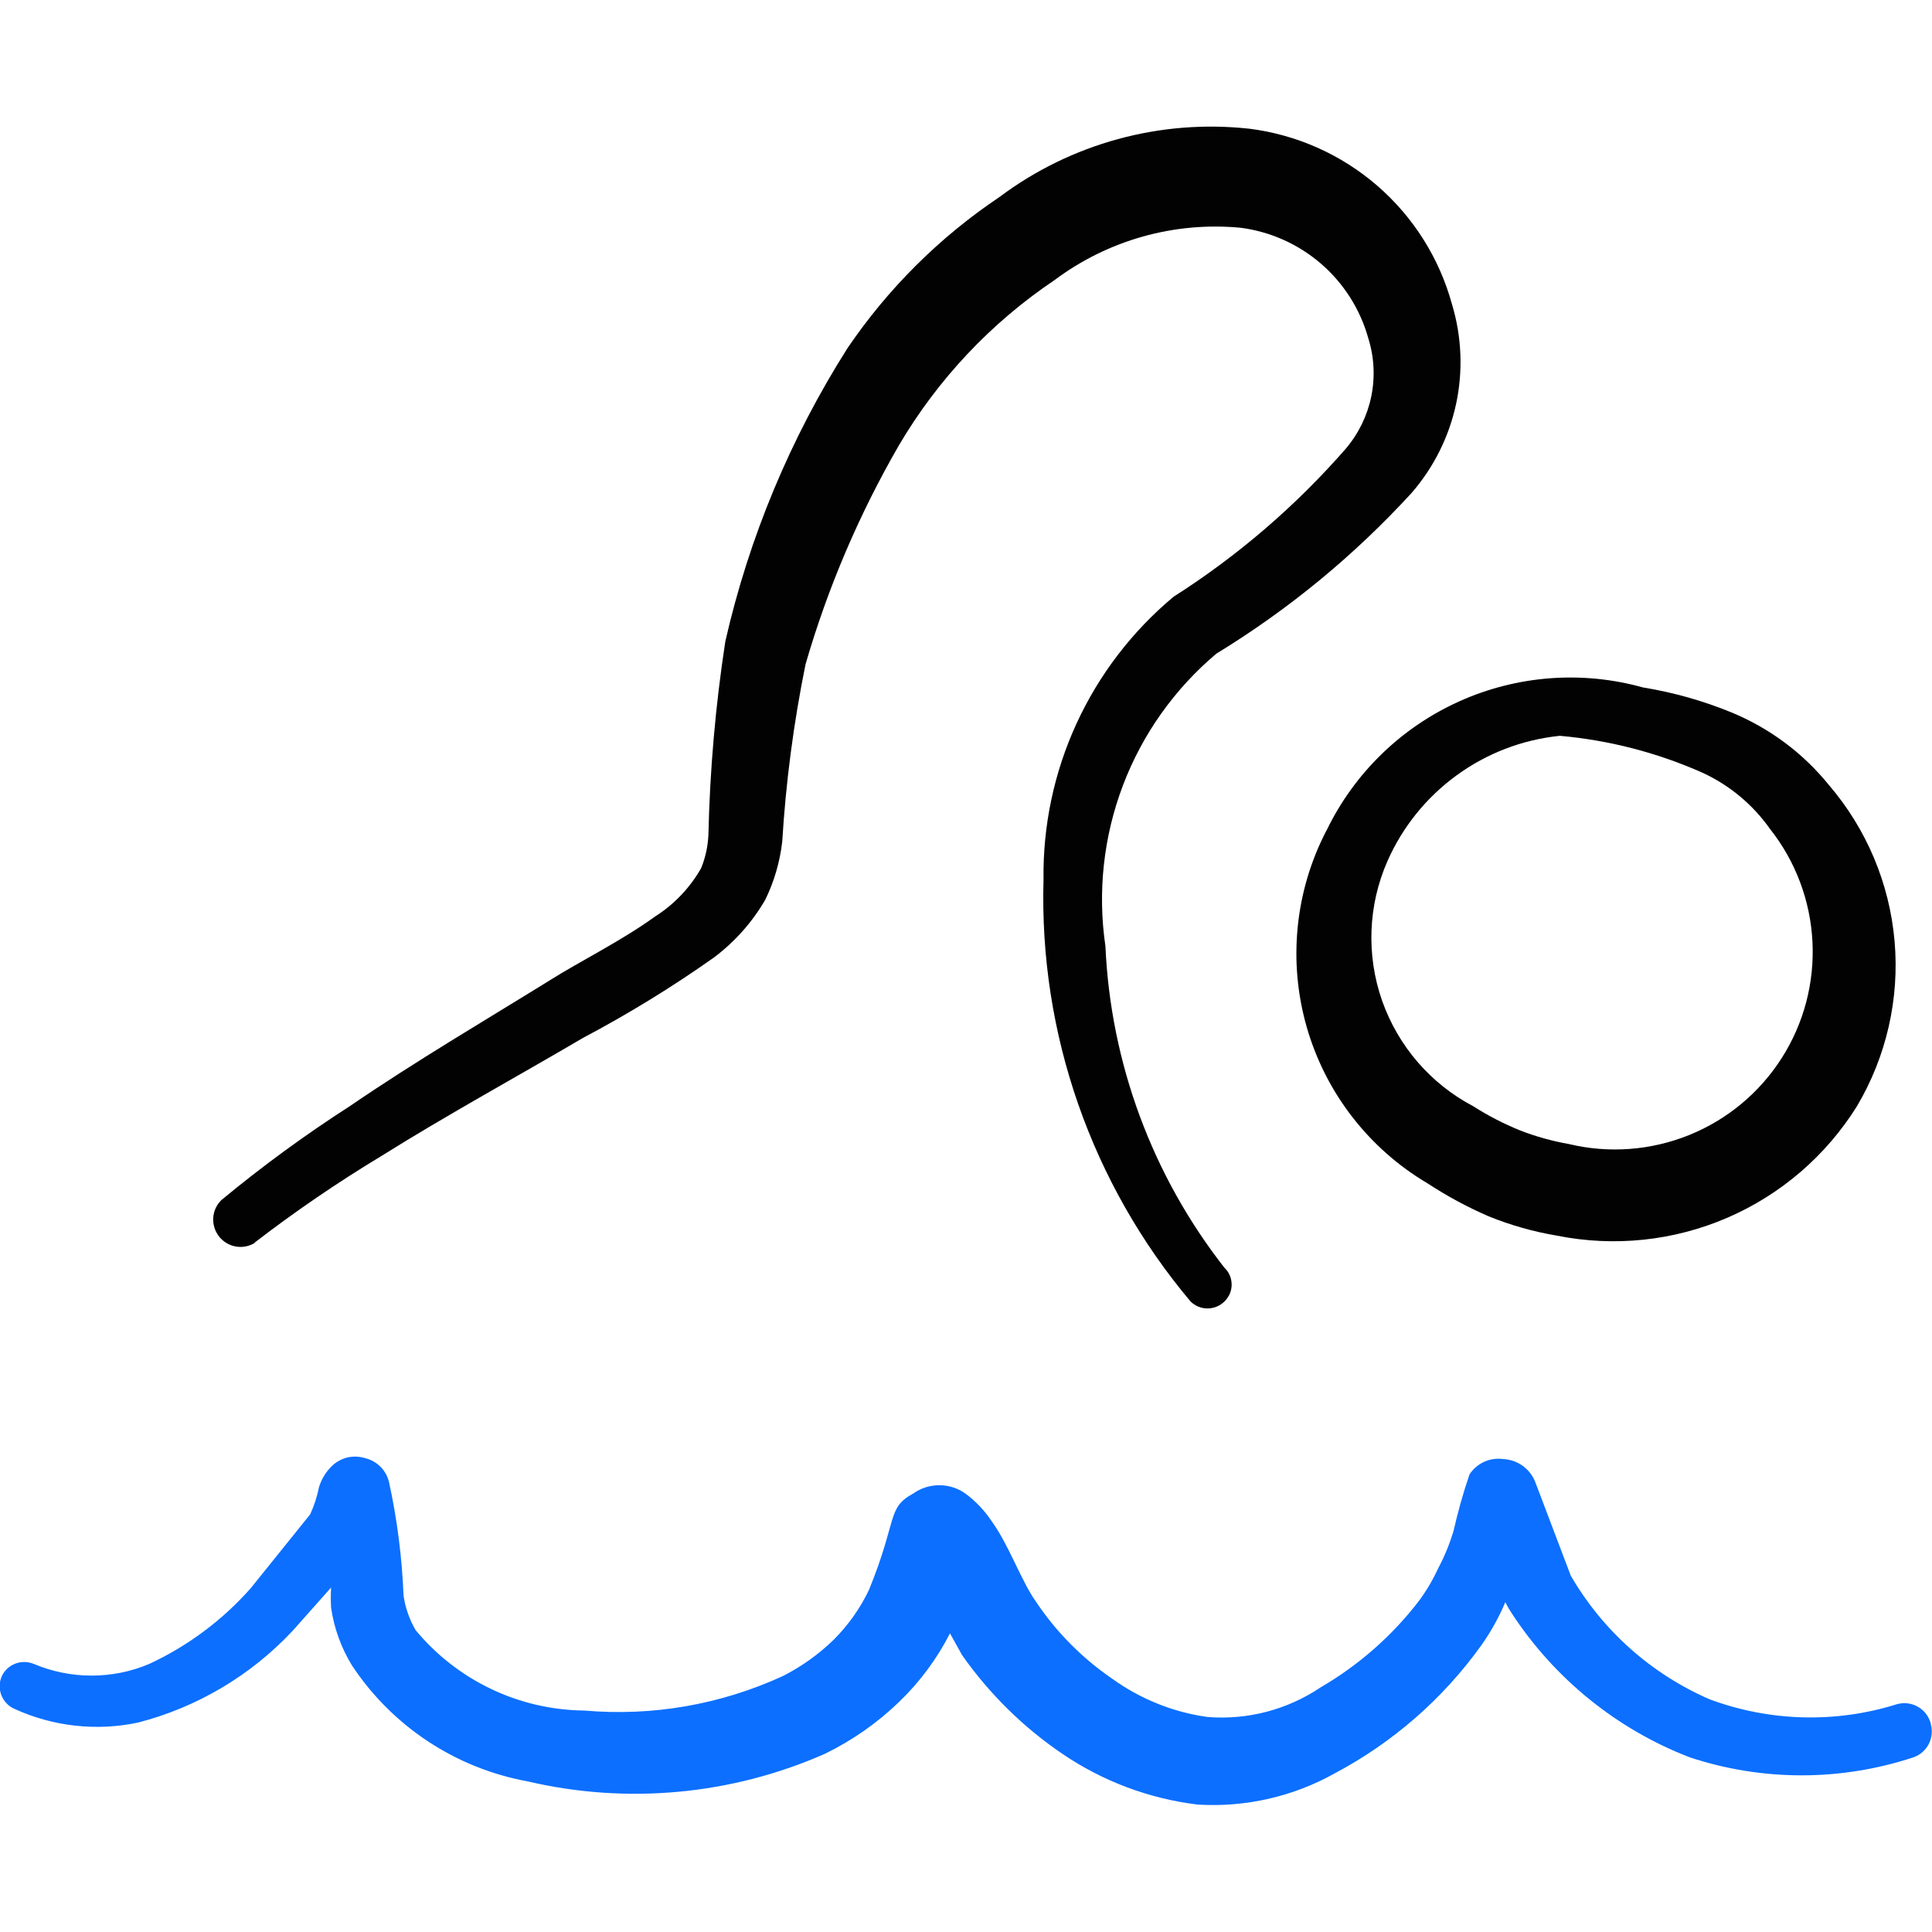 <svg xmlns="http://www.w3.org/2000/svg" fill="none" viewBox="0 0 24 24" id="Swimming-Pool-Person--Streamline-Freehand">
  <desc>
    Swimming Pool Person Streamline Icon: https://streamlinehq.com
  </desc>
  <path fill="#0c6fff" fill-rule="evenodd" d="M23.985 21.41c-0.012 -0.043 -0.032 -0.084 -0.059 -0.12 -0.027 -0.036 -0.062 -0.065 -0.101 -0.088 -0.039 -0.022 -0.082 -0.037 -0.127 -0.042 -0.045 -0.005 -0.09 -0.002 -0.133 0.01 -0.761 0.239 -1.579 0.217 -2.326 -0.06 -0.725 -0.315 -1.331 -0.853 -1.727 -1.538l-0.439 -1.158c-0.031 -0.082 -0.086 -0.153 -0.156 -0.204 -0.071 -0.051 -0.155 -0.081 -0.243 -0.085 -0.081 -0.011 -0.163 0 -0.237 0.034 -0.074 0.034 -0.138 0.088 -0.182 0.156 -0.08 0.233 -0.146 0.469 -0.2 0.709 -0.049 0.159 -0.112 0.313 -0.19 0.459 -0.068 0.148 -0.151 0.289 -0.25 0.419 -0.331 0.427 -0.741 0.786 -1.208 1.058 -0.414 0.279 -0.91 0.409 -1.408 0.369 -0.429 -0.06 -0.837 -0.225 -1.188 -0.479 -0.37 -0.254 -0.689 -0.576 -0.939 -0.949 -0.18 -0.25 -0.34 -0.709 -0.549 -0.998 -0.089 -0.135 -0.2 -0.253 -0.33 -0.349 -0.095 -0.068 -0.208 -0.104 -0.325 -0.104 -0.116 0 -0.23 0.036 -0.325 0.104 -0.33 0.18 -0.19 0.32 -0.549 1.198 -0.11 0.23 -0.259 0.439 -0.439 0.619 -0.186 0.18 -0.398 0.332 -0.629 0.449 -0.771 0.355 -1.621 0.503 -2.466 0.429 -0.401 -0.004 -0.797 -0.095 -1.159 -0.268 -0.362 -0.172 -0.682 -0.422 -0.938 -0.731 -0.077 -0.132 -0.128 -0.278 -0.15 -0.429 -0.019 -0.474 -0.079 -0.945 -0.18 -1.408 -0.017 -0.073 -0.054 -0.14 -0.107 -0.193 -0.053 -0.053 -0.12 -0.09 -0.193 -0.107 -0.069 -0.021 -0.142 -0.024 -0.212 -0.009 -0.07 0.016 -0.135 0.05 -0.188 0.098 -0.079 0.073 -0.138 0.167 -0.17 0.27 -0.023 0.117 -0.06 0.231 -0.11 0.34l-0.739 0.918c-0.35 0.396 -0.779 0.716 -1.258 0.939 -0.227 0.097 -0.472 0.146 -0.719 0.146 -0.247 0 -0.492 -0.05 -0.719 -0.146 -0.074 -0.03 -0.157 -0.031 -0.232 -0.001 -0.075 0.03 -0.135 0.087 -0.167 0.161 -0.03 0.074 -0.031 0.157 -0.001 0.232 0.03 0.074 0.087 0.135 0.161 0.167 0.481 0.22 1.02 0.28 1.538 0.17 0.734 -0.19 1.399 -0.585 1.917 -1.138l0.479 -0.539c-0.005 0.083 -0.005 0.167 0 0.25 0.037 0.255 0.125 0.499 0.26 0.719 0.248 0.374 0.568 0.694 0.942 0.941 0.374 0.247 0.794 0.416 1.235 0.497 1.236 0.29 2.532 0.171 3.694 -0.34 0.342 -0.166 0.655 -0.385 0.928 -0.649 0.255 -0.246 0.468 -0.533 0.629 -0.849l0.15 0.27c0.338 0.481 0.761 0.898 1.248 1.228 0.501 0.34 1.076 0.556 1.677 0.629 0.595 0.037 1.188 -0.098 1.707 -0.389 0.72 -0.382 1.342 -0.925 1.817 -1.587 0.119 -0.168 0.22 -0.349 0.3 -0.539 0.023 0.049 0.05 0.095 0.08 0.14 0.531 0.811 1.302 1.437 2.207 1.787 0.904 0.3 1.881 0.3 2.786 0 0.082 -0.029 0.15 -0.09 0.189 -0.168 0.039 -0.078 0.046 -0.168 0.021 -0.252Z" clip-rule="evenodd" stroke-width="1"></path>
  <path fill="#020202" fill-rule="evenodd" d="M16.477 10.318c-0.391 0.753 -0.478 1.627 -0.244 2.442 0.234 0.815 0.772 1.51 1.502 1.941 0.241 0.158 0.495 0.295 0.759 0.409 0.273 0.111 0.558 0.191 0.849 0.24 0.711 0.142 1.448 0.065 2.113 -0.222 0.665 -0.287 1.227 -0.77 1.611 -1.385 0.367 -0.619 0.531 -1.337 0.468 -2.053 -0.063 -0.717 -0.349 -1.395 -0.818 -1.941 -0.321 -0.396 -0.737 -0.705 -1.208 -0.899 -0.353 -0.145 -0.722 -0.249 -1.098 -0.31 -0.76 -0.212 -1.57 -0.15 -2.289 0.175 -0.719 0.325 -1.301 0.892 -1.644 1.603Zm2.895 -1.178c0.614 0.054 1.214 0.209 1.777 0.459 0.336 0.155 0.626 0.396 0.839 0.699 0.317 0.4 0.501 0.89 0.527 1.4 0.026 0.51 -0.107 1.015 -0.382 1.446 -0.275 0.431 -0.677 0.765 -1.15 0.956 -0.473 0.191 -0.995 0.231 -1.492 0.112 -0.208 -0.037 -0.412 -0.093 -0.609 -0.17 -0.202 -0.082 -0.396 -0.182 -0.579 -0.299 -0.53 -0.278 -0.935 -0.747 -1.134 -1.312 -0.198 -0.565 -0.175 -1.184 0.066 -1.733 0.187 -0.425 0.484 -0.793 0.859 -1.066 0.375 -0.274 0.816 -0.443 1.278 -0.491Z" clip-rule="evenodd" stroke-width="1"></path>
  <path fill="#020202" fill-rule="evenodd" d="M3.158 15.44c0.505 -0.389 1.032 -0.749 1.577 -1.078 0.829 -0.519 1.707 -0.998 2.506 -1.468 0.563 -0.298 1.107 -0.631 1.627 -0.999 0.259 -0.194 0.477 -0.439 0.639 -0.719 0.11 -0.226 0.181 -0.469 0.21 -0.719 0.045 -0.741 0.142 -1.479 0.29 -2.206 0.275 -0.949 0.664 -1.86 1.158 -2.716 0.483 -0.822 1.145 -1.525 1.937 -2.057 0.662 -0.495 1.484 -0.726 2.306 -0.649 0.37 0.047 0.717 0.202 1 0.445 0.282 0.243 0.487 0.564 0.588 0.923 0.074 0.234 0.088 0.484 0.039 0.725s-0.159 0.466 -0.318 0.653c-0.621 0.711 -1.341 1.33 -2.137 1.837 -0.514 0.428 -0.926 0.966 -1.206 1.574 -0.28 0.608 -0.42 1.271 -0.411 1.94 -0.056 1.912 0.595 3.778 1.827 5.242 0.056 0.055 0.131 0.086 0.21 0.086s0.154 -0.031 0.21 -0.086c0.028 -0.027 0.051 -0.06 0.067 -0.096 0.015 -0.036 0.023 -0.075 0.023 -0.114s-0.008 -0.078 -0.023 -0.114c-0.015 -0.036 -0.038 -0.069 -0.067 -0.096 -0.896 -1.145 -1.413 -2.541 -1.478 -3.994 -0.099 -0.673 -0.024 -1.36 0.217 -1.996 0.241 -0.636 0.641 -1.2 1.161 -1.638 0.898 -0.548 1.715 -1.221 2.426 -1.997 0.275 -0.317 0.465 -0.698 0.553 -1.109 0.087 -0.41 0.069 -0.836 -0.053 -1.238 -0.157 -0.571 -0.48 -1.082 -0.928 -1.47 -0.448 -0.387 -1 -0.633 -1.588 -0.707 -1.105 -0.121 -2.215 0.182 -3.105 0.849 -0.744 0.499 -1.384 1.136 -1.887 1.877 -0.71 1.119 -1.224 2.352 -1.518 3.644 -0.122 0.797 -0.192 1.6 -0.21 2.406 -0.007 0.141 -0.037 0.279 -0.09 0.409 -0.138 0.243 -0.333 0.449 -0.569 0.599 -0.429 0.31 -0.939 0.559 -1.318 0.799 -0.789 0.489 -1.657 0.998 -2.476 1.558 -0.555 0.357 -1.089 0.747 -1.597 1.168 -0.06 0.059 -0.096 0.137 -0.101 0.221 -0.005 0.084 0.021 0.166 0.073 0.232 0.052 0.066 0.127 0.11 0.209 0.124 0.083 0.014 0.168 -0.003 0.238 -0.048h-0.01Z" clip-rule="evenodd" stroke-width="1"></path>
</svg>